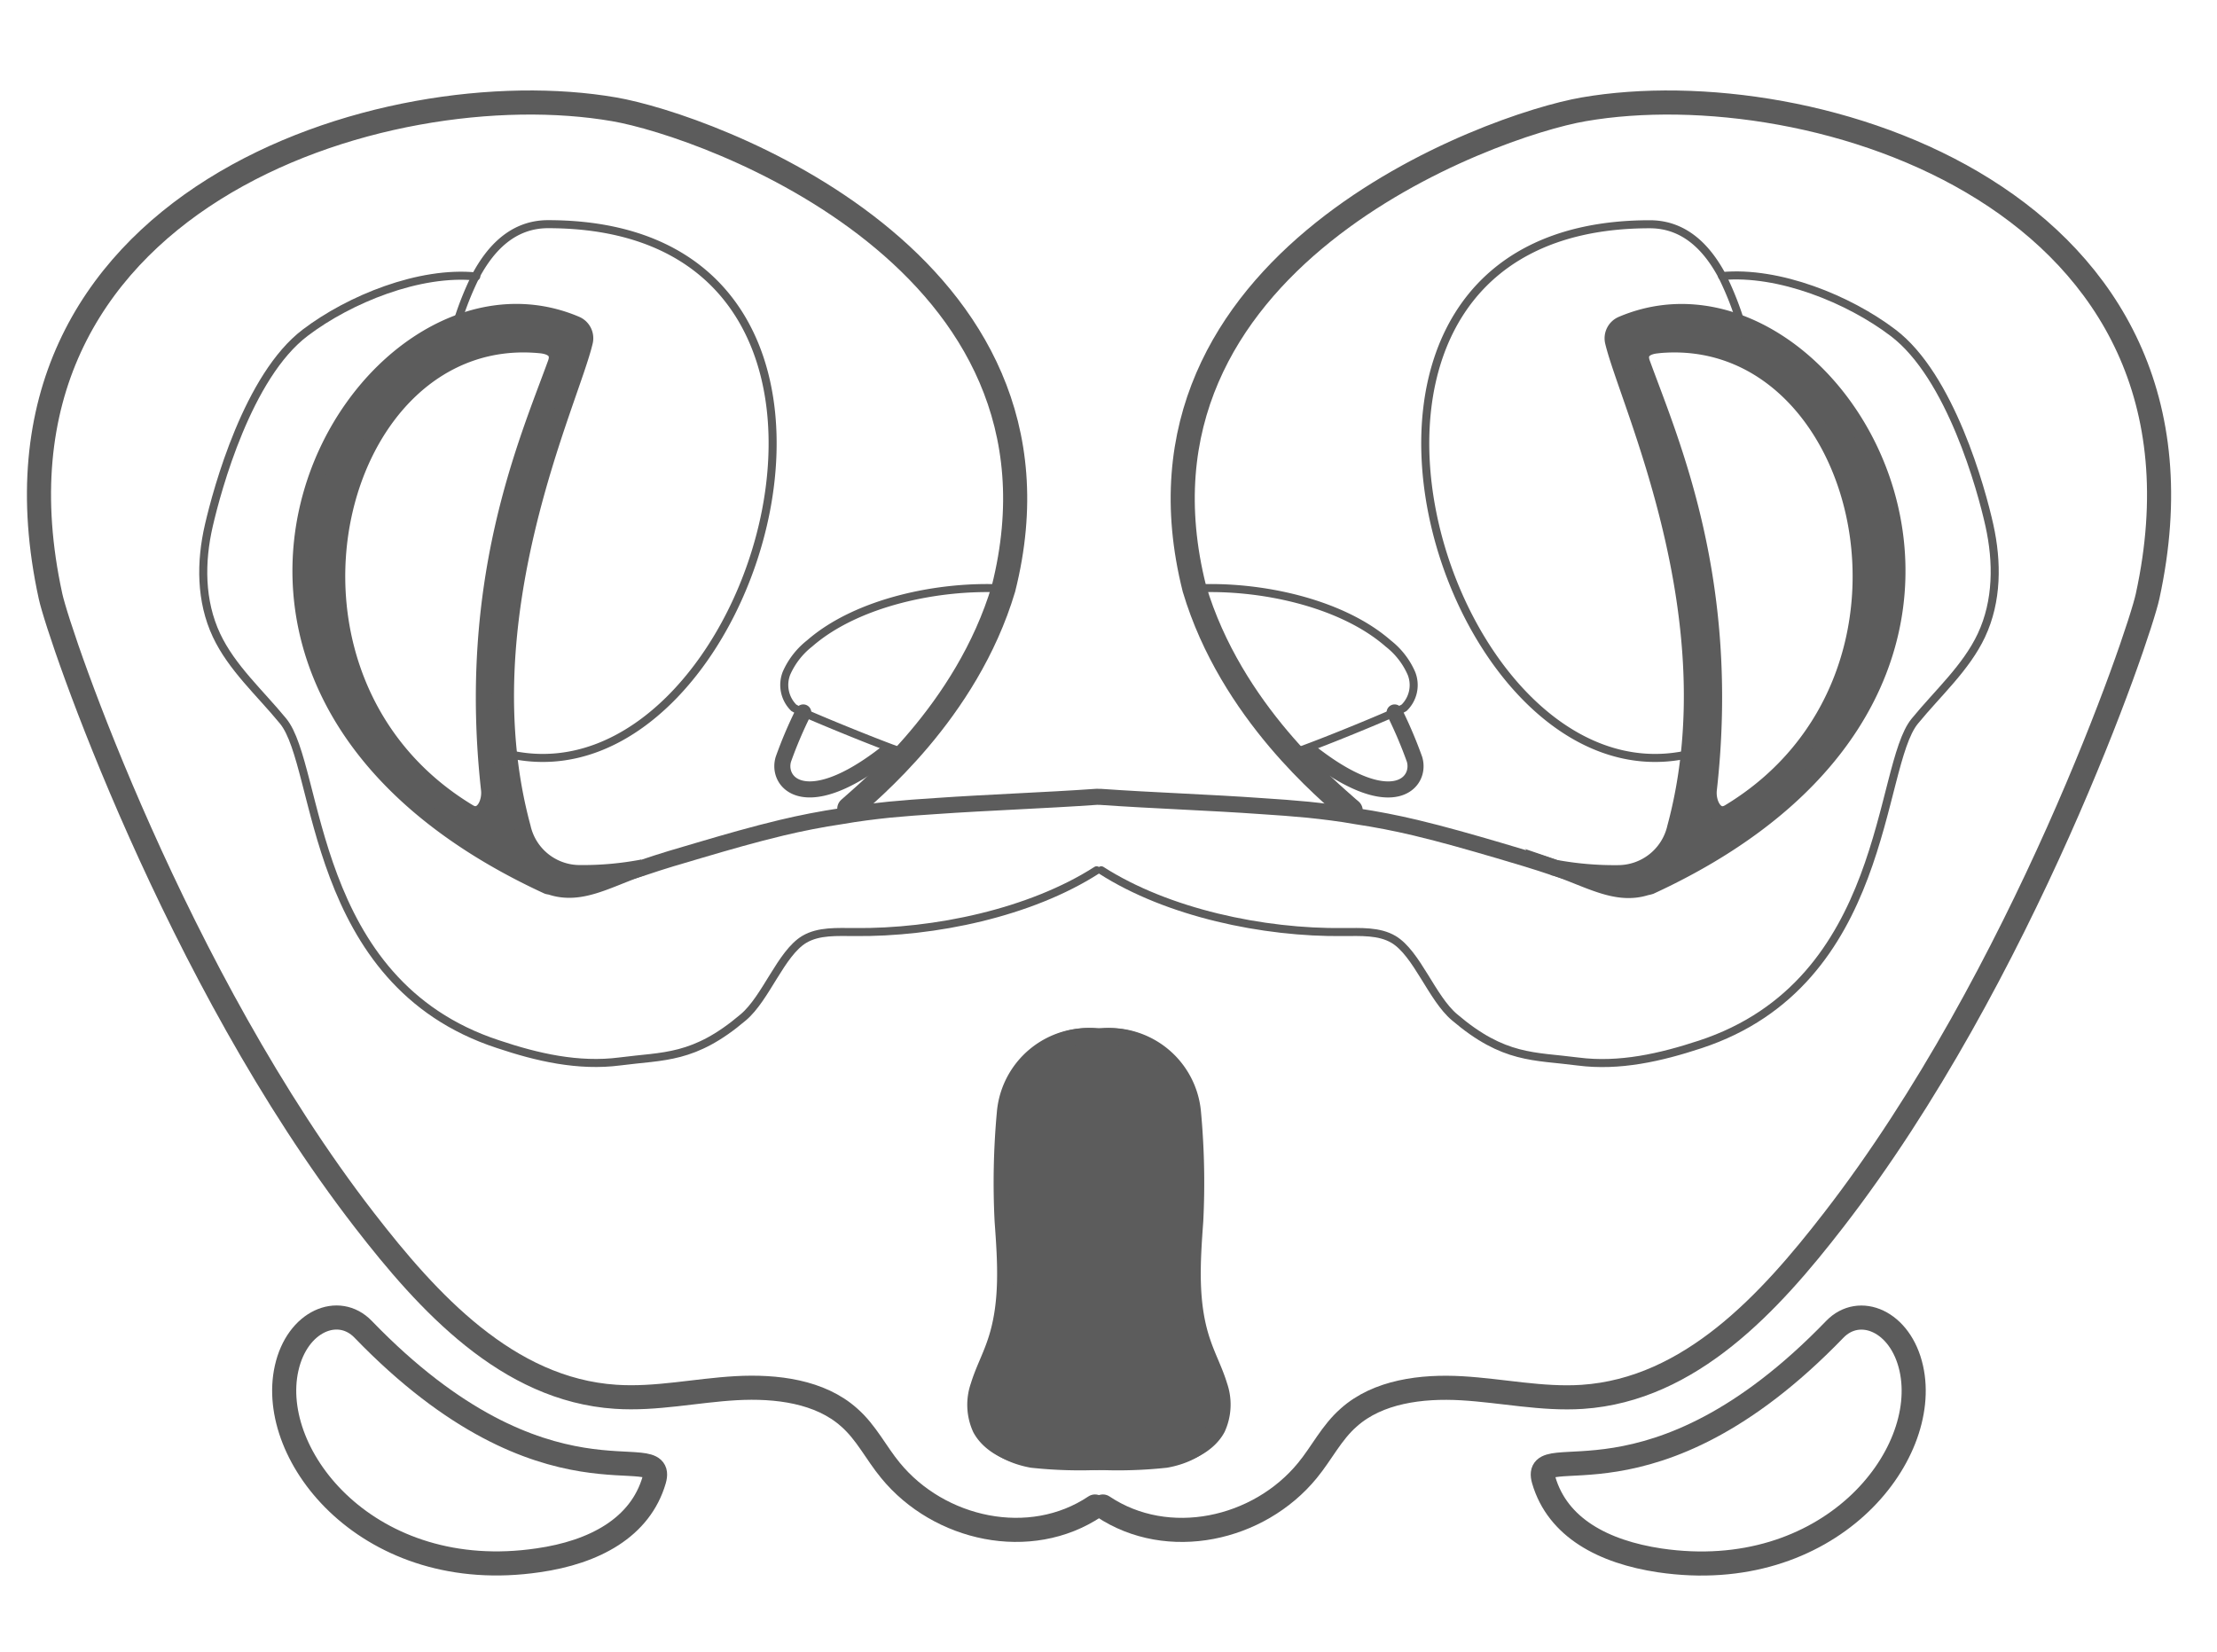 <svg xmlns="http://www.w3.org/2000/svg" id="Layer_1" data-name="Layer 1" viewBox="0 0 276 205.68"><defs><style>.cls-1,.cls-2{fill:#5c5c5c;}.cls-1,.cls-3,.cls-4,.cls-5{stroke:#5c5c5c;}.cls-1{stroke-miterlimit:10;}.cls-1,.cls-5{stroke-width:2px;}.cls-3,.cls-4,.cls-5{fill:none;stroke-linecap:round;stroke-linejoin:round;}.cls-4{stroke-width:3px;}</style></defs><title>Frog</title><path class="cls-1" d="M205.48,110.34a3.42,3.42,0,0,1-.53.13c-3.69,1.17-7-.94-11.34-2.43a40.72,40.72,0,0,0,7.85.67,7.3,7.3,0,0,0,7.09-5.7c7.06-26.12-6-53-7.75-60.5a1.9,1.9,0,0,1,1.14-2.15C228.76,29,261.64,84.4,205.48,110.34Zm.7-67.33c-.62.07-2.4.4-1.74,2.21,3.65,10,11.21,27.14,8.3,53.07-.2,1.74.87,3.82,2.52,2.83C243.21,84.26,232.19,40.29,206.18,43Z"></path><path class="cls-2" d="M151.77,172.54a7.16,7.16,0,0,1-.24,5.33c-1.07,2-3.48,3.2-5.87,3.61a66.56,66.56,0,0,1-8.58.54,56.2,56.2,0,0,1-8.61-.26c-2.38-.43-4.77-1.57-5.86-3.61a7.21,7.21,0,0,1-.24-5.35c.51-1.76,1.37-3.41,2-5.14,1.73-4.9,1.37-10.2,1-15.36a95,95,0,0,1,.3-13.49c.26-3.82,3.4-10.49,11.23-9.75a10.44,10.44,0,0,1,11.65,9.47A95.21,95.21,0,0,1,148.8,152c-.37,5.14-.75,10.45,1,15.34C150.4,169.12,151.26,170.76,151.77,172.54Z"></path><path class="cls-3" d="M210.52,93.82c-31,7.55-53.25-65.91-5.13-65.9,4.42,0,7.2,3.06,9,6.43a38.47,38.47,0,0,1,2.42,6.18,10.19,10.19,0,0,0,.44,1.28"></path><path class="cls-4" d="M228.42,165.5c3.05-3.15,8.2-1.06,9.52,4.86,2.46,11-10.34,27-31.31,23.91-7-1.05-12.72-4.06-14.45-10C190.59,178.78,205.52,189.22,228.42,165.5Z"></path><path class="cls-3" d="M148.69,73.27c8-.44,18.26,1.71,24.14,6.85a9.56,9.56,0,0,1,2.88,3.71,3.94,3.94,0,0,1-.91,4.29,11.24,11.24,0,0,1-1.18.58c-3,1.34-10.58,4.42-12.79,5.1"></path><path class="cls-5" d="M173.62,88.7a55,55,0,0,1,2.48,5.84c.85,2.89-2.63,6.81-12-.14-.26-.19-.52-.38-.79-.6"></path><path class="cls-4" d="M137.3,187.56c8.1,5.42,19.41,2.91,25.46-4.48,1.79-2.17,3-4.72,5.15-6.6,3.62-3.24,9.07-3.93,14.07-3.64s10,1.4,15,1.07c13.47-.9,23.37-11.77,31.28-22,23.51-30.36,38-72.61,39.1-77.68C278.1,24.89,225.7,8.67,197.16,13.61c-11.61,2-58.73,18.89-48.47,59.66,4.6,15.43,16.93,25.37,19.2,27.43.62.52-.06-.06,0,0"></path><path class="cls-5" d="M137,99.21c6.69.47,13.47.68,20.16,1.16,1.9.12,3.79.26,5.67.44,2,.21,4,.45,6,.81,2.5.37,5,.86,7.43,1.44,3.47.83,6.87,1.81,10.29,2.81,2.35.69,4.68,1.38,7,2.17s8.84,2.44,12.36,1.06"></path><path class="cls-3" d="M137.1,108.35c8.23,5.28,20.18,7.82,30.15,7.69,2.14,0,4.43-.15,6.24.92,2.91,1.74,4.77,7.32,7.59,9.69,6.16,5.25,9.88,4.79,15.37,5.51,5.16.67,10.29-.51,15.21-2.13,23.49-7.72,22.06-34.61,26.72-40.25,2.87-3.51,6.39-6.64,8.29-10.68,2-4.26,2-9.14,1-13.67s-4.86-18.6-12-24c-5.51-4.19-14.24-7.72-21.29-7.06"></path><path class="cls-5" d="M137.08,182a56.2,56.2,0,0,1-8.61-.26c-2.38-.43-4.77-1.57-5.86-3.61a7.21,7.21,0,0,1-.24-5.35c.51-1.76,1.37-3.41,2-5.14,1.73-4.9,1.37-10.2,1-15.36a95,95,0,0,1,.3-13.49c.26-3.82,3.4-10.49,11.23-9.75"></path><path class="cls-5" d="M136.87,129.06a10.44,10.44,0,0,1,11.65,9.47A95.21,95.21,0,0,1,148.8,152c-.37,5.14-.75,10.45,1,15.34.6,1.74,1.46,3.38,2,5.16a7.16,7.16,0,0,1-.24,5.33c-1.07,2-3.48,3.2-5.87,3.61a66.56,66.56,0,0,1-8.58.54"></path><path class="cls-1" d="M71.68,40.35a1.9,1.9,0,0,1,1.14,2.15C71.09,50,58,76.88,65.07,103a7.28,7.28,0,0,0,7.09,5.7A39.94,39.94,0,0,0,80,108c-4.38,1.5-7.65,3.61-11.34,2.44-.21-.07-.4-.07-.53-.13C12,84.39,44.86,29,71.68,40.35ZM58.36,101.11c1.65,1,2.72-1.09,2.52-2.83C58,72.35,65.53,55.22,69.18,45.22c.66-1.82-1.12-2.14-1.74-2.22C41.43,40.28,30.41,84.25,58.36,101.11Z"></path><path class="cls-2" d="M121.85,172.53a7.16,7.16,0,0,0,.24,5.33c1.08,2,3.48,3.2,5.87,3.61a66.56,66.56,0,0,0,8.58.54,56.17,56.17,0,0,0,8.61-.26c2.38-.42,4.77-1.57,5.86-3.61a7.21,7.21,0,0,0,.24-5.35c-.51-1.75-1.37-3.41-2-5.13-1.73-4.91-1.37-10.21-1-15.36a95.11,95.11,0,0,0-.3-13.5c-.26-3.81-3.4-10.48-11.23-9.74a10.44,10.44,0,0,0-11.65,9.46,95.27,95.27,0,0,0-.28,13.51c.37,5.14.75,10.45-1,15.35C123.22,169.12,122.36,170.75,121.85,172.53Z"></path><path class="cls-3" d="M63.1,93.82c31,7.55,53.25-65.91,5.13-65.91-4.42,0-7.19,3.06-9,6.44a38.42,38.42,0,0,0-2.42,6.17,11.16,11.16,0,0,1-.44,1.29"></path><path class="cls-4" d="M45.2,165.49c-3.05-3.15-8.2-1.05-9.52,4.86-2.46,11,10.35,27,31.31,23.91,7-1,12.72-4.06,14.45-10C83,178.78,68.1,189.21,45.2,165.49Z"></path><path class="cls-3" d="M124.93,73.27c-8-.44-18.26,1.7-24.14,6.84a9.64,9.64,0,0,0-2.88,3.71,4,4,0,0,0,.91,4.3,11.24,11.24,0,0,0,1.18.58c3,1.33,10.58,4.41,12.79,5.1"></path><path class="cls-5" d="M100,88.7a53.26,53.26,0,0,0-2.48,5.84c-.85,2.88,2.63,6.81,12-.14l.79-.6"></path><path class="cls-4" d="M136.32,187.56c-8.1,5.42-19.41,2.9-25.46-4.49-1.79-2.16-3-4.72-5.15-6.6-3.62-3.24-9.07-3.92-14.07-3.64s-10,1.41-15,1.07c-13.47-.89-23.37-11.77-31.28-22C21.88,121.56,7.4,79.3,6.29,74.23-4.48,24.88,47.92,8.67,76.46,13.61c11.61,2,58.73,18.88,48.47,59.66-4.6,15.43-16.93,25.36-19.2,27.42h0"></path><path class="cls-5" d="M136.58,99.2c-6.69.47-13.47.69-20.16,1.16-1.9.12-3.79.26-5.67.44-2,.21-4,.46-6,.81-2.5.37-5,.86-7.43,1.44-3.47.83-6.87,1.81-10.29,2.82-2.35.68-4.68,1.37-7,2.16-2.46.85-8.84,2.45-12.36,1.06"></path><path class="cls-3" d="M136.52,108.35c-8.23,5.28-20.17,7.81-30.15,7.69-2.14,0-4.43-.16-6.24.91-2.91,1.74-4.77,7.32-7.59,9.7-6.16,5.24-9.88,4.78-15.37,5.5C72,132.82,66.88,131.64,62,130,38.47,122.3,39.9,95.42,35.24,89.77c-2.87-3.5-6.39-6.63-8.29-10.68-2-4.26-2-9.13-.95-13.67s4.86-18.6,12-24c5.51-4.18,14.24-7.72,21.29-7"></path><path class="cls-5" d="M136.54,182a56.17,56.17,0,0,0,8.61-.26c2.38-.42,4.77-1.57,5.86-3.61a7.21,7.21,0,0,0,.24-5.35c-.51-1.75-1.37-3.41-2-5.13-1.73-4.91-1.37-10.21-1-15.36a95.11,95.11,0,0,0-.3-13.5c-.26-3.81-3.4-10.48-11.23-9.74"></path><path class="cls-5" d="M136.75,129.06a10.44,10.44,0,0,0-11.65,9.46,95.27,95.27,0,0,0-.28,13.51c.37,5.14.75,10.45-1,15.35-.6,1.74-1.46,3.37-2,5.15a7.16,7.16,0,0,0,.24,5.33c1.08,2,3.48,3.2,5.87,3.61a66.56,66.56,0,0,0,8.58.54"></path></svg>